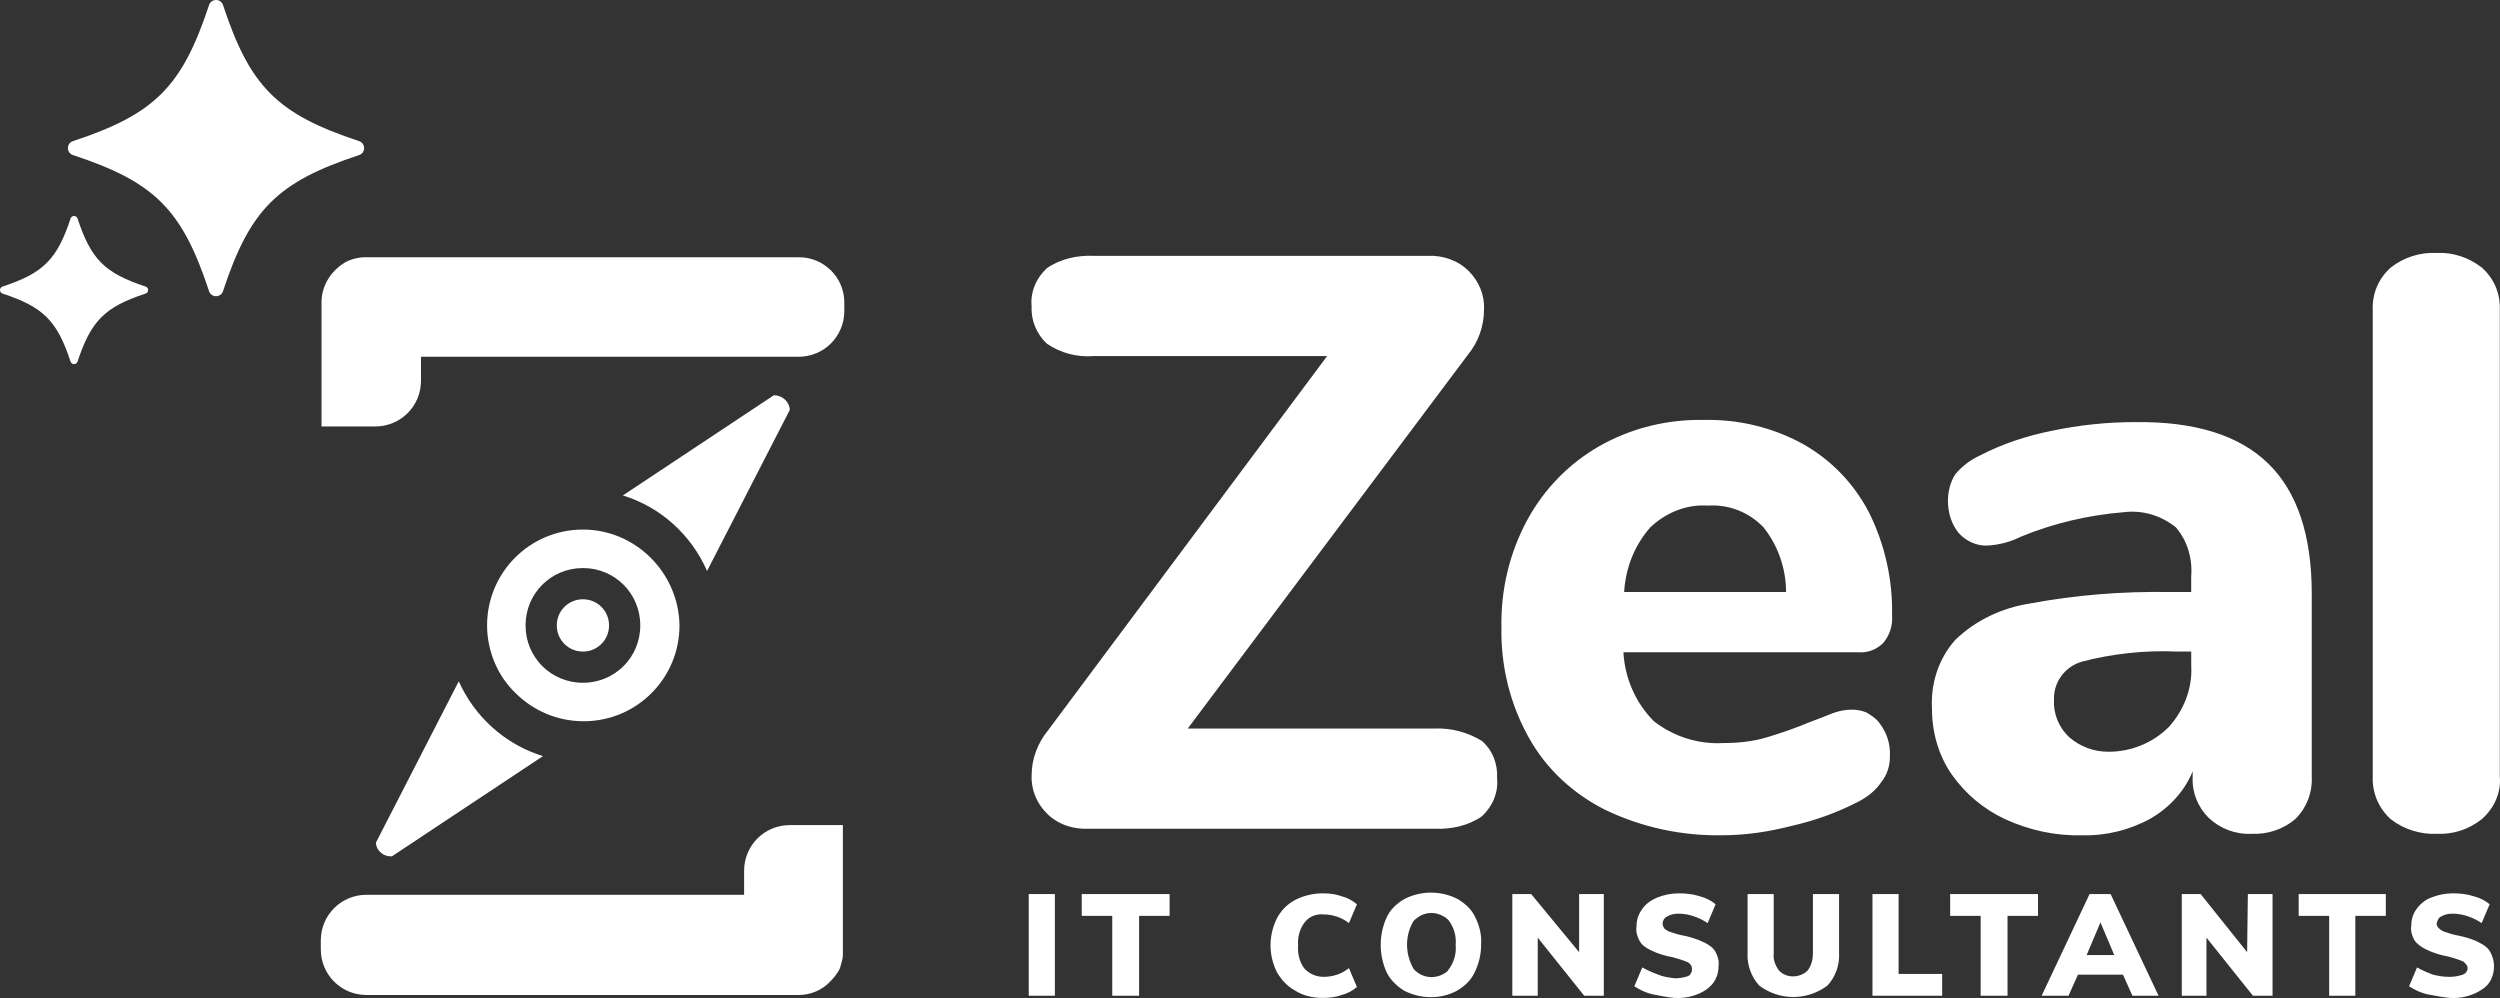 <?xml version="1.0" encoding="UTF-8"?><svg id="Layer_2" xmlns="http://www.w3.org/2000/svg" viewBox="0 0 300 119.762"><rect x="0" y="0" width="300" height="119.762" fill="#333333" stroke="none"/><defs><style>.cls-1{fill:#fff;}</style></defs><g id="Layer_1-2"><path class="cls-1" d="M69.95,63.548c-6.361,0-11.501,5.141-11.501,11.501,0,3.137,1.307,6.099,3.398,8.103,2.091,2.091,4.967,3.398,8.19,3.398,6.361,0,11.501-5.141,11.501-11.501-.087-6.273-5.228-11.501-11.589-11.501ZM69.95,81.933c-3.834,0-6.883-3.05-6.883-6.883s3.05-6.883,6.883-6.883,6.883,3.05,6.883,6.883-3.05,6.883-6.883,6.883ZM123.449,119.487v-12.198h3.137v12.198h-3.137ZM133.469,119.487v-9.585h-3.66v-2.614h10.543v2.614h-3.66v9.585h-3.224ZM155.426,118.877c-.958-.523-1.656-1.307-2.178-2.178-1.046-2.091-1.046-4.444,0-6.535.523-.958,1.22-1.656,2.178-2.178,1.046-.523,2.178-.784,3.311-.784.784,0,1.568.087,2.265.349.697.174,1.307.523,1.83.958l-.958,2.265c-.871-.697-2.004-1.046-3.05-1.046-.871-.087-1.743.261-2.265.958-.61.784-.871,1.83-.784,2.788-.087.958.174,2.004.784,2.788.61.61,1.394.958,2.265.958,1.133,0,2.178-.349,3.05-1.046l.958,2.265c-.523.436-1.133.784-1.83.958-.697.261-1.481.349-2.265.349-1.22 0-2.353-.261-3.311-.871h0ZM168.496,118.877c-.871-.523-1.656-1.307-2.091-2.178-.958-2.091-.958-4.531,0-6.622.436-.958,1.22-1.656,2.091-2.178,2.004-1.046,4.444-1.046,6.448,0,.871.523,1.656,1.22,2.091,2.178.523,1.046.784,2.178.697,3.311,0,1.133-.261,2.265-.784,3.311-.436.958-1.22,1.656-2.091,2.178-1.917,1.046-4.357,1.046-6.361-0h0ZM173.898,116.263c.61-.871.871-1.83.784-2.875.087-1.046-.174-2.004-.784-2.875-.261-.349-.61-.523-.958-.697-.784-.349-1.568-.349-2.353,0-.349.174-.697.436-.958.697-1.046,1.743-1.046,3.921,0,5.751,1.046,1.22,2.875,1.307,4.095.261 0-.087.087-.174.174-.261h0ZM189.495,107.289h2.962v12.198h-2.353l-5.576-6.971v6.971h-3.05v-12.198h2.265l5.751,6.971-0-6.971ZM198.295,119.313c-.784-.174-1.481-.523-2.178-.958l.958-2.265c.61.349,1.22.61,1.917.871.61.261,1.307.349,2.004.436.523,0,1.046-.087,1.568-.261.174-.087.261-.174.349-.349.174-.261.174-.697,0-.958-.087-.174-.261-.261-.349-.349-.61-.261-1.22-.436-1.83-.61-.958-.174-1.83-.436-2.701-.871-.523-.261-1.046-.61-1.307-1.133-.261-.523-.436-1.046-.349-1.656,0-.697.174-1.394.61-2.004.436-.697,1.046-1.133,1.83-1.481.871-.349,1.743-.523,2.614-.523s1.743.087,2.527.349c.697.174,1.394.523,1.917.958l-.958,2.265c-1.046-.697-2.265-1.133-3.485-1.133-.523,0-.958.087-1.394.349-.349.174-.523.523-.523.871,0,.174.087.349.174.523.174.174.436.349.697.436.523.174,1.046.349,1.568.436.871.174,1.743.436,2.614.871.523.261,1.046.61,1.307,1.133.261.523.436,1.046.349,1.656,0,.523-.087,1.046-.349,1.568-.261.523-.61.871-1.046,1.22-1.133.784-2.527,1.133-3.921,1.046-.871-.087-1.743-.261-2.614-.436ZM211.103,118.267c-.958-1.046-1.481-2.527-1.394-3.921v-7.058h3.137v7.145c-.087.697.174,1.394.61,2.004.871.958,2.44.958,3.398.087l.087-.087c.436-.61.61-1.307.61-2.004v-7.145h3.137v7.058c.087,1.481-.436,2.875-1.394,3.921-2.44,1.83-5.751,1.83-8.19,0h0ZM224.696,119.487v-12.198h3.137v9.585h5.228v2.614h-8.365ZM237.679,119.487v-9.585h-3.66v-2.614h10.543v2.614h-3.66v9.585h-3.224ZM255.889,119.487l-1.133-2.527h-5.402l-1.133,2.527h-3.224l5.751-12.198h2.527l5.751,12.198h-3.137ZM250.4,114.608h3.311l-1.656-3.921-1.656,3.921ZM269.743,107.289h2.962v12.198h-2.353l-5.576-6.971v6.971h-2.962v-12.198h2.265l5.576,6.971.087-6.971ZM279.502,119.487v-9.585h-3.66v-2.614h10.456v2.614h-3.66v9.585h-3.137ZM291.265,119.313c-.784-.174-1.481-.523-2.178-.958l.958-2.265c.61.349,1.22.61,1.917.871.697.174,1.307.261,2.004.261.523,0,1.046-.087,1.568-.261.436-.174.697-.61.523-1.046-.087-.174-.261-.349-.436-.523-.61-.261-1.22-.436-1.83-.61-.958-.174-1.83-.436-2.701-.871-.523-.261-1.046-.61-1.394-1.133-.261-.523-.436-1.046-.349-1.656,0-.697.174-1.394.61-2.004.436-.61,1.046-1.133,1.743-1.394.871-.349,1.743-.523,2.614-.523s1.743.087,2.527.349c.697.174,1.394.523,1.917.958l-.958,2.265c-1.046-.697-2.265-1.133-3.485-1.133-.523,0-.958.087-1.394.349-.174.087-.261.174-.349.349-.087.174-.174.349-.174.523,0,.087,0,.174.087.261,0,.087.087.174.174.261.174.174.436.349.697.436.523.174,1.046.349,1.568.436.871.174,1.83.436,2.614.871.523.261,1.046.61,1.307,1.133.261.523.436,1.046.436,1.656,0,1.133-.436,2.178-1.394,2.788-1.133.784-2.527,1.133-3.921,1.046-.871-.087-1.743-.261-2.701-.436h0ZM101.317,36.276v1.046c0,3.05-2.44,5.489-5.489,5.489h-45.309v2.875c0,3.05-2.44,5.489-5.489,5.489h-6.448v-14.9c0-1.83.958-3.485,2.44-4.531.697-.523,1.568-.784,2.527-.871h52.366c2.962,0,5.402,2.44,5.402,5.402ZM94.782,99.011c-3.05,0-5.489,2.44-5.489,5.489v2.875h-45.309c-3.05,0-5.489,2.44-5.489,5.489v1.046c0,3.05,2.44,5.489,5.489,5.489h51.844c1.481,0,2.875-.61,3.834-1.656.349-.349.697-.784.958-1.22.174-.261.261-.61.349-.958s.174-.61.174-.958v-15.597h-6.361Z"/><path class="cls-1" d="M177.819,88.904c1.307,1.133,1.917,2.788,1.83,4.444.174,1.743-.523,3.398-1.83,4.618-1.656,1.133-3.66,1.568-5.664,1.481h-41.562c-1.83.087-3.66-.523-4.967-1.83-1.22-1.22-1.917-2.875-1.83-4.618,0-2.004.784-3.921,2.004-5.402l33.459-44.873h-27.969c-2.004.174-4.008-.349-5.664-1.481-1.22-1.133-1.917-2.788-1.83-4.444-.174-1.743.523-3.398,1.83-4.618,1.656-1.133,3.66-1.568,5.664-1.481h39.994c1.83-.087,3.66.523,4.967,1.83,1.22,1.22,1.917,2.875,1.83,4.618,0,2.004-.697,3.921-1.917,5.402l-33.633,44.873h29.538c2.091-.087,4.008.436,5.751,1.481h0ZM225.567,86.813c.871,1.133,1.307,2.527,1.22,4.008,0,1.133-.349,2.178-1.046,3.05-.697,1.046-1.743,1.83-2.788,2.353-2.527,1.307-5.228,2.265-7.929,2.875-2.701.697-5.489,1.133-8.365,1.133-4.879.087-9.672-.958-14.028-3.05-3.834-1.917-7.058-4.879-9.149-8.626-2.265-4.008-3.398-8.626-3.311-13.244-.087-4.531.958-8.975,3.137-12.983,2.004-3.66,4.967-6.709,8.626-8.8,3.834-2.178,8.19-3.224,12.547-3.137,4.095-.087,8.19.871,11.85,2.875,3.398,1.917,6.099,4.705,7.929,8.19,1.917,3.834,2.875,8.103,2.788,12.373.087,1.22-.261,2.353-1.046,3.311-.784.784-1.83,1.22-2.962,1.133h-28.231c.174,3.137,1.481,6.099,3.66,8.278,2.353,1.83,5.315,2.788,8.365,2.614,1.743,0,3.485-.174,5.228-.697,1.743-.523,3.485-1.133,5.141-1.83.958-.349,1.83-.697,2.701-1.046.697-.261,1.481-.436,2.265-.436.61,0,1.22.087,1.83.349.697.436,1.22.784,1.568,1.307ZM198.034,63.287c-1.917,2.178-2.962,4.879-3.137,7.755h19.43c0-2.788-.958-5.576-2.701-7.755-1.743-1.83-4.182-2.788-6.709-2.614-2.44-.174-4.967.784-6.883,2.614h0ZM272.183,55.619c3.485,3.398,5.228,8.626,5.228,15.597v22.044c.087,1.83-.61,3.66-1.917,4.967-1.481,1.307-3.398,1.917-5.315,1.83-1.917.087-3.747-.61-5.141-1.917-1.307-1.307-2.004-3.05-1.917-4.879v-.697c-.958,2.353-2.788,4.357-5.054,5.664-2.527,1.394-5.402,2.091-8.278,2.004-3.137.087-6.273-.61-9.149-1.917-2.614-1.22-4.792-3.05-6.448-5.402-1.568-2.265-2.353-5.054-2.353-7.842-.174-3.05.784-6.012,2.788-8.278,2.44-2.353,5.576-3.834,8.887-4.357,5.576-1.046,11.153-1.481,16.816-1.394h2.614v-1.83c.174-2.178-.436-4.269-1.83-5.925-1.743-1.394-3.921-2.091-6.186-1.83-4.269.349-8.452,1.307-12.46,2.962-1.22.61-2.527.958-3.921,1.046-1.307.087-2.614-.523-3.485-1.481-.871-1.046-1.307-2.44-1.307-3.834,0-1.133.261-2.265.871-3.224.784-.958,1.83-1.743,2.962-2.265,2.701-1.394,5.576-2.353,8.626-2.962,3.311-.697,6.622-1.046,10.02-1.046,7.145-.087,12.46,1.568,15.945,4.967ZM260.246,87.248c1.83-2.004,2.875-4.705,2.701-7.406v-1.656h-1.743c-3.834-.174-7.755.261-11.414,1.22-2.004.61-3.398,2.44-3.311,4.618-.087,1.656.61,3.311,1.83,4.444,1.307,1.133,2.962,1.743,4.705,1.743,2.701,0,5.315-1.046,7.232-2.962h0ZM286.908,98.314c-1.481-1.307-2.265-3.224-2.178-5.141v-55.939c-.087-2.004.697-3.834,2.178-5.141,1.568-1.22,3.485-1.83,5.489-1.743,1.917-.087,3.834.523,5.402,1.743,1.481,1.307,2.265,3.137,2.178,5.141v55.939c.174,2.004-.697,3.834-2.178,5.141-1.568,1.22-3.398,1.83-5.402,1.743-1.917.087-3.921-.523-5.489-1.743h0ZM55.05,81.759l-9.933,19.343c0,.523.261.958.61,1.22.174.174.349.261.61.349s.436.087.697.087l18.123-12.024c-4.531-1.394-8.19-4.705-10.107-8.975h0Z"/><path class="cls-1" d="M69.95,78.187c1.743,0,3.137-1.394,3.137-3.137s-1.394-3.137-3.137-3.137-3.137,1.394-3.137,3.137,1.394,3.137,3.137,3.137h0ZM84.849,68.515l9.933-19.343c-.087-1.046-.958-1.743-1.917-1.743l-18.123,12.024c4.531,1.394,8.19,4.705,10.107,9.062Z"/><path class="cls-1" d="M8.757,16.934c9.817-3.243,13.086-6.513,16.329-16.329.267-.807,1.408-.807,1.675 0,3.243,9.817,6.513,13.086,16.329,16.329.807.267.807,1.408-0,1.675-9.817,3.243-13.086,6.513-16.329,16.329-.267.807-1.408.807-1.675-0-3.243-9.817-6.513-13.086-16.329-16.329-.807-.267-.807-1.408 0-1.675Z"/><path class="cls-1" d="M.303,34.389c4.907-1.621,6.543-3.256,8.166-8.166.132-.404.703-.404.837 0,1.621,4.907,3.256,6.543,8.166,8.166.404.132.404.703-0.0.837-4.907,1.621-6.543,3.256-8.166,8.166-.132.404-.703.404-.837-0-1.621-4.907-3.256-6.543-8.166-8.166-.404-.132-.404-.703 0-.837Z"/></g></svg>